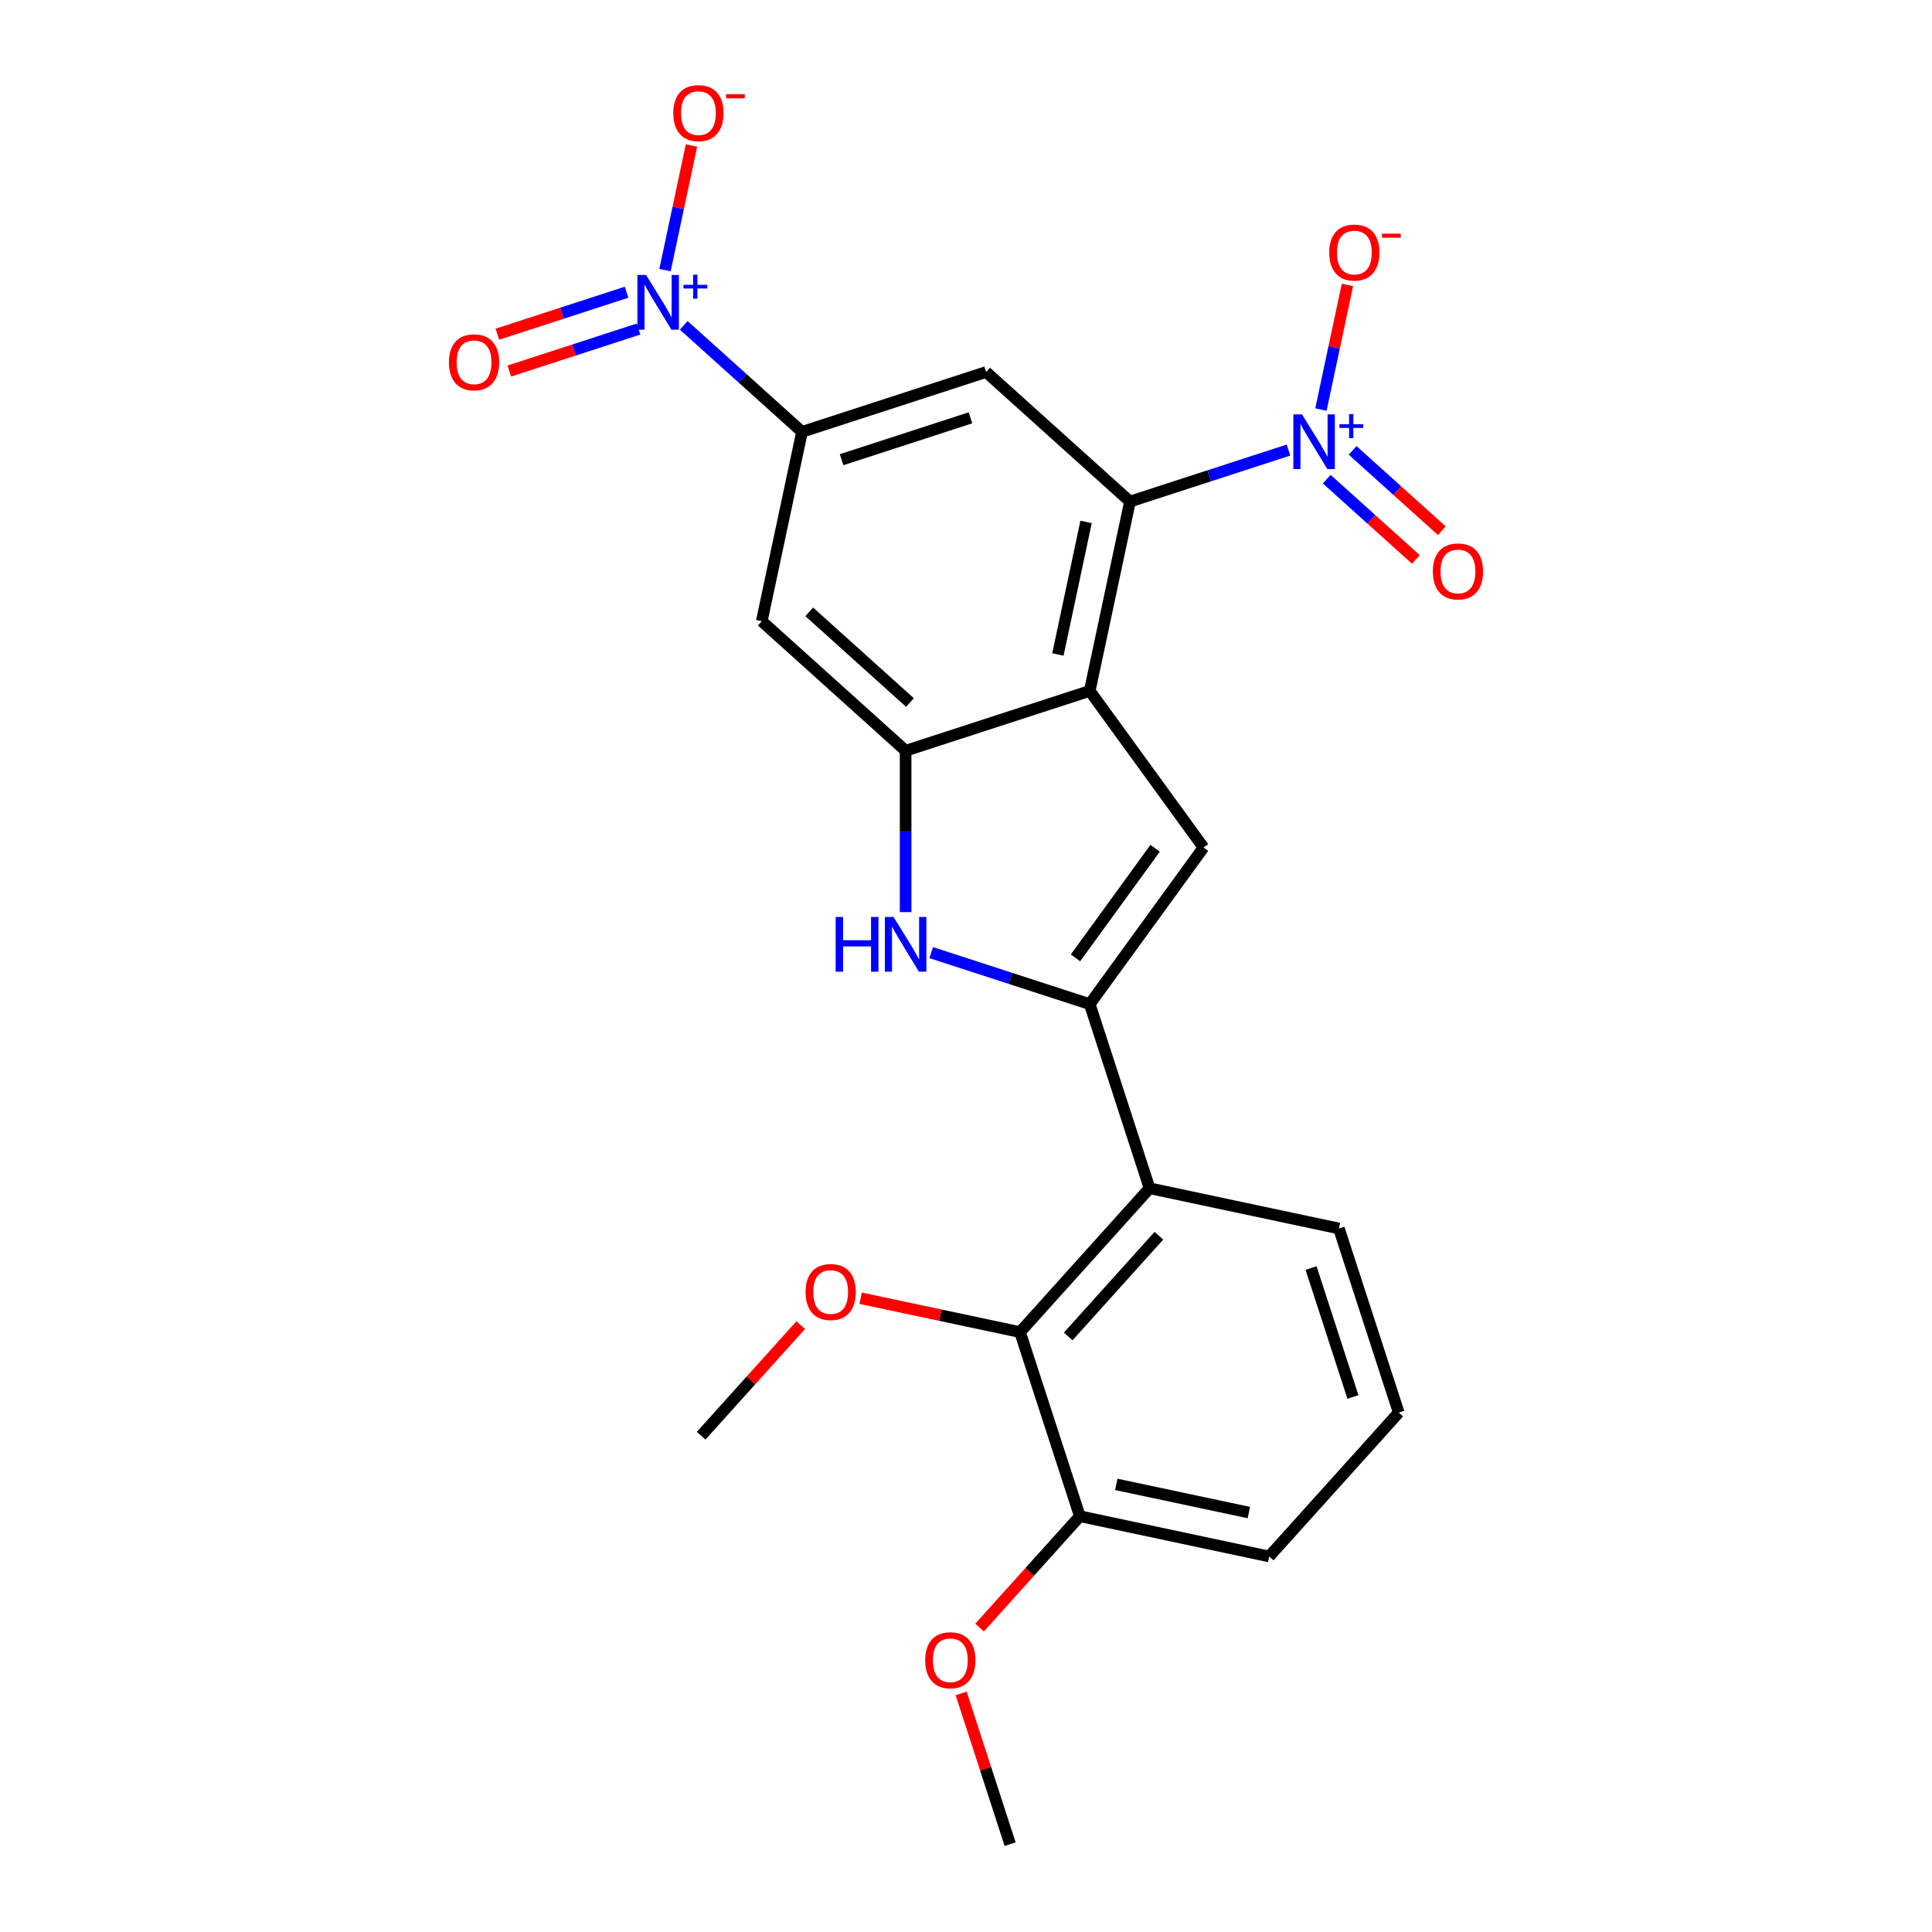 <?xml version='1.0' encoding='iso-8859-1'?>
<svg version='1.1' baseProfile='full'
              xmlns='http://www.w3.org/2000/svg'
                      xmlns:rdkit='http://www.rdkit.org/xml'
                      xmlns:xlink='http://www.w3.org/1999/xlink'
                  xml:space='preserve'
width='1000px' height='1000px' viewBox='0 0 1000 1000'>
<!-- END OF HEADER -->
<rect style='opacity:1.0;fill:#FFFFFF;stroke:none' width='1000' height='1000' x='0' y='0'> </rect>
<path class='bond-3' d='M 564.046,519.74 L 622.941,438.678' style='fill:none;fill-rule:evenodd;stroke:#000000;stroke-width:6px;stroke-linecap:butt;stroke-linejoin:miter;stroke-opacity:1' />
<path class='bond-3' d='M 556.667,495.801 L 597.894,439.058' style='fill:none;fill-rule:evenodd;stroke:#000000;stroke-width:6px;stroke-linecap:butt;stroke-linejoin:miter;stroke-opacity:1' />
<path class='bond-4' d='M 564.046,519.74 L 523.021,506.41' style='fill:none;fill-rule:evenodd;stroke:#000000;stroke-width:6px;stroke-linecap:butt;stroke-linejoin:miter;stroke-opacity:1' />
<path class='bond-4' d='M 523.021,506.41 L 481.996,493.08' style='fill:none;fill-rule:evenodd;stroke:#0000FF;stroke-width:6px;stroke-linecap:butt;stroke-linejoin:miter;stroke-opacity:1' />
<path class='bond-7' d='M 564.046,519.74 L 595.008,615.034' style='fill:none;fill-rule:evenodd;stroke:#000000;stroke-width:6px;stroke-linecap:butt;stroke-linejoin:miter;stroke-opacity:1' />
<path class='bond-0' d='M 564.046,357.616 L 622.941,438.678' style='fill:none;fill-rule:evenodd;stroke:#000000;stroke-width:6px;stroke-linecap:butt;stroke-linejoin:miter;stroke-opacity:1' />
<path class='bond-1' d='M 564.046,357.616 L 584.878,259.607' style='fill:none;fill-rule:evenodd;stroke:#000000;stroke-width:6px;stroke-linecap:butt;stroke-linejoin:miter;stroke-opacity:1' />
<path class='bond-1' d='M 547.569,338.748 L 562.151,270.142' style='fill:none;fill-rule:evenodd;stroke:#000000;stroke-width:6px;stroke-linecap:butt;stroke-linejoin:miter;stroke-opacity:1' />
<path class='bond-24' d='M 564.046,357.616 L 468.751,388.579' style='fill:none;fill-rule:evenodd;stroke:#000000;stroke-width:6px;stroke-linecap:butt;stroke-linejoin:miter;stroke-opacity:1' />
<path class='bond-2' d='M 584.878,259.607 L 625.903,246.277' style='fill:none;fill-rule:evenodd;stroke:#000000;stroke-width:6px;stroke-linecap:butt;stroke-linejoin:miter;stroke-opacity:1' />
<path class='bond-2' d='M 625.903,246.277 L 666.927,232.948' style='fill:none;fill-rule:evenodd;stroke:#0000FF;stroke-width:6px;stroke-linecap:butt;stroke-linejoin:miter;stroke-opacity:1' />
<path class='bond-9' d='M 584.878,259.607 L 510.416,192.561' style='fill:none;fill-rule:evenodd;stroke:#000000;stroke-width:6px;stroke-linecap:butt;stroke-linejoin:miter;stroke-opacity:1' />
<path class='bond-12' d='M 683.714,211.979 L 690.57,179.727' style='fill:none;fill-rule:evenodd;stroke:#0000FF;stroke-width:6px;stroke-linecap:butt;stroke-linejoin:miter;stroke-opacity:1' />
<path class='bond-12' d='M 690.57,179.727 L 697.425,147.475' style='fill:none;fill-rule:evenodd;stroke:#FF0000;stroke-width:6px;stroke-linecap:butt;stroke-linejoin:miter;stroke-opacity:1' />
<path class='bond-14' d='M 686.712,248.016 L 709.791,268.796' style='fill:none;fill-rule:evenodd;stroke:#0000FF;stroke-width:6px;stroke-linecap:butt;stroke-linejoin:miter;stroke-opacity:1' />
<path class='bond-14' d='M 709.791,268.796 L 732.87,289.576' style='fill:none;fill-rule:evenodd;stroke:#FF0000;stroke-width:6px;stroke-linecap:butt;stroke-linejoin:miter;stroke-opacity:1' />
<path class='bond-14' d='M 700.122,233.124 L 723.2,253.904' style='fill:none;fill-rule:evenodd;stroke:#0000FF;stroke-width:6px;stroke-linecap:butt;stroke-linejoin:miter;stroke-opacity:1' />
<path class='bond-14' d='M 723.2,253.904 L 746.279,274.684' style='fill:none;fill-rule:evenodd;stroke:#FF0000;stroke-width:6px;stroke-linecap:butt;stroke-linejoin:miter;stroke-opacity:1' />
<path class='bond-5' d='M 468.751,472.112 L 468.751,430.345' style='fill:none;fill-rule:evenodd;stroke:#0000FF;stroke-width:6px;stroke-linecap:butt;stroke-linejoin:miter;stroke-opacity:1' />
<path class='bond-5' d='M 468.751,430.345 L 468.751,388.579' style='fill:none;fill-rule:evenodd;stroke:#000000;stroke-width:6px;stroke-linecap:butt;stroke-linejoin:miter;stroke-opacity:1' />
<path class='bond-10' d='M 468.751,388.579 L 394.29,321.533' style='fill:none;fill-rule:evenodd;stroke:#000000;stroke-width:6px;stroke-linecap:butt;stroke-linejoin:miter;stroke-opacity:1' />
<path class='bond-10' d='M 470.991,363.629 L 418.868,316.697' style='fill:none;fill-rule:evenodd;stroke:#000000;stroke-width:6px;stroke-linecap:butt;stroke-linejoin:miter;stroke-opacity:1' />
<path class='bond-6' d='M 353.905,168.404 L 384.514,195.964' style='fill:none;fill-rule:evenodd;stroke:#0000FF;stroke-width:6px;stroke-linecap:butt;stroke-linejoin:miter;stroke-opacity:1' />
<path class='bond-6' d='M 384.514,195.964 L 415.122,223.524' style='fill:none;fill-rule:evenodd;stroke:#000000;stroke-width:6px;stroke-linecap:butt;stroke-linejoin:miter;stroke-opacity:1' />
<path class='bond-13' d='M 344.203,139.814 L 351.058,107.561' style='fill:none;fill-rule:evenodd;stroke:#0000FF;stroke-width:6px;stroke-linecap:butt;stroke-linejoin:miter;stroke-opacity:1' />
<path class='bond-13' d='M 351.058,107.561 L 357.913,75.309' style='fill:none;fill-rule:evenodd;stroke:#FF0000;stroke-width:6px;stroke-linecap:butt;stroke-linejoin:miter;stroke-opacity:1' />
<path class='bond-15' d='M 324.319,151.253 L 290.873,162.12' style='fill:none;fill-rule:evenodd;stroke:#0000FF;stroke-width:6px;stroke-linecap:butt;stroke-linejoin:miter;stroke-opacity:1' />
<path class='bond-15' d='M 290.873,162.12 L 257.427,172.987' style='fill:none;fill-rule:evenodd;stroke:#FF0000;stroke-width:6px;stroke-linecap:butt;stroke-linejoin:miter;stroke-opacity:1' />
<path class='bond-15' d='M 330.512,170.312 L 297.065,181.179' style='fill:none;fill-rule:evenodd;stroke:#0000FF;stroke-width:6px;stroke-linecap:butt;stroke-linejoin:miter;stroke-opacity:1' />
<path class='bond-15' d='M 297.065,181.179 L 263.619,192.046' style='fill:none;fill-rule:evenodd;stroke:#FF0000;stroke-width:6px;stroke-linecap:butt;stroke-linejoin:miter;stroke-opacity:1' />
<path class='bond-11' d='M 595.008,615.034 L 527.963,689.496' style='fill:none;fill-rule:evenodd;stroke:#000000;stroke-width:6px;stroke-linecap:butt;stroke-linejoin:miter;stroke-opacity:1' />
<path class='bond-11' d='M 599.844,639.612 L 552.912,691.735' style='fill:none;fill-rule:evenodd;stroke:#000000;stroke-width:6px;stroke-linecap:butt;stroke-linejoin:miter;stroke-opacity:1' />
<path class='bond-18' d='M 595.008,615.034 L 693.017,635.866' style='fill:none;fill-rule:evenodd;stroke:#000000;stroke-width:6px;stroke-linecap:butt;stroke-linejoin:miter;stroke-opacity:1' />
<path class='bond-8' d='M 415.122,223.524 L 394.29,321.533' style='fill:none;fill-rule:evenodd;stroke:#000000;stroke-width:6px;stroke-linecap:butt;stroke-linejoin:miter;stroke-opacity:1' />
<path class='bond-26' d='M 415.122,223.524 L 510.416,192.561' style='fill:none;fill-rule:evenodd;stroke:#000000;stroke-width:6px;stroke-linecap:butt;stroke-linejoin:miter;stroke-opacity:1' />
<path class='bond-26' d='M 435.609,237.939 L 502.315,216.265' style='fill:none;fill-rule:evenodd;stroke:#000000;stroke-width:6px;stroke-linecap:butt;stroke-linejoin:miter;stroke-opacity:1' />
<path class='bond-16' d='M 527.963,689.496 L 558.926,784.79' style='fill:none;fill-rule:evenodd;stroke:#000000;stroke-width:6px;stroke-linecap:butt;stroke-linejoin:miter;stroke-opacity:1' />
<path class='bond-17' d='M 527.963,689.496 L 486.711,680.727' style='fill:none;fill-rule:evenodd;stroke:#000000;stroke-width:6px;stroke-linecap:butt;stroke-linejoin:miter;stroke-opacity:1' />
<path class='bond-17' d='M 486.711,680.727 L 445.459,671.959' style='fill:none;fill-rule:evenodd;stroke:#FF0000;stroke-width:6px;stroke-linecap:butt;stroke-linejoin:miter;stroke-opacity:1' />
<path class='bond-19' d='M 558.926,784.79 L 532.978,813.608' style='fill:none;fill-rule:evenodd;stroke:#000000;stroke-width:6px;stroke-linecap:butt;stroke-linejoin:miter;stroke-opacity:1' />
<path class='bond-19' d='M 532.978,813.608 L 507.029,842.426' style='fill:none;fill-rule:evenodd;stroke:#FF0000;stroke-width:6px;stroke-linecap:butt;stroke-linejoin:miter;stroke-opacity:1' />
<path class='bond-25' d='M 558.926,784.79 L 656.934,805.622' style='fill:none;fill-rule:evenodd;stroke:#000000;stroke-width:6px;stroke-linecap:butt;stroke-linejoin:miter;stroke-opacity:1' />
<path class='bond-25' d='M 577.794,768.313 L 646.4,782.895' style='fill:none;fill-rule:evenodd;stroke:#000000;stroke-width:6px;stroke-linecap:butt;stroke-linejoin:miter;stroke-opacity:1' />
<path class='bond-22' d='M 414.449,685.883 L 388.679,714.504' style='fill:none;fill-rule:evenodd;stroke:#FF0000;stroke-width:6px;stroke-linecap:butt;stroke-linejoin:miter;stroke-opacity:1' />
<path class='bond-22' d='M 388.679,714.504 L 362.909,743.125' style='fill:none;fill-rule:evenodd;stroke:#000000;stroke-width:6px;stroke-linecap:butt;stroke-linejoin:miter;stroke-opacity:1' />
<path class='bond-20' d='M 693.017,635.866 L 723.98,731.16' style='fill:none;fill-rule:evenodd;stroke:#000000;stroke-width:6px;stroke-linecap:butt;stroke-linejoin:miter;stroke-opacity:1' />
<path class='bond-20' d='M 678.603,656.353 L 700.277,723.059' style='fill:none;fill-rule:evenodd;stroke:#000000;stroke-width:6px;stroke-linecap:butt;stroke-linejoin:miter;stroke-opacity:1' />
<path class='bond-23' d='M 497.49,876.516 L 510.166,915.531' style='fill:none;fill-rule:evenodd;stroke:#FF0000;stroke-width:6px;stroke-linecap:butt;stroke-linejoin:miter;stroke-opacity:1' />
<path class='bond-23' d='M 510.166,915.531 L 522.843,954.545' style='fill:none;fill-rule:evenodd;stroke:#000000;stroke-width:6px;stroke-linecap:butt;stroke-linejoin:miter;stroke-opacity:1' />
<path class='bond-21' d='M 723.98,731.16 L 656.934,805.622' style='fill:none;fill-rule:evenodd;stroke:#000000;stroke-width:6px;stroke-linecap:butt;stroke-linejoin:miter;stroke-opacity:1' />
<path  class='atom-3' d='M 673.912 214.484
L 683.192 229.484
Q 684.112 230.964, 685.592 233.644
Q 687.072 236.324, 687.152 236.484
L 687.152 214.484
L 690.912 214.484
L 690.912 242.804
L 687.032 242.804
L 677.072 226.404
Q 675.912 224.484, 674.672 222.284
Q 673.472 220.084, 673.112 219.404
L 673.112 242.804
L 669.432 242.804
L 669.432 214.484
L 673.912 214.484
' fill='#0000FF'/>
<path  class='atom-3' d='M 693.288 219.589
L 698.278 219.589
L 698.278 214.335
L 700.495 214.335
L 700.495 219.589
L 705.617 219.589
L 705.617 221.49
L 700.495 221.49
L 700.495 226.77
L 698.278 226.77
L 698.278 221.49
L 693.288 221.49
L 693.288 219.589
' fill='#0000FF'/>
<path  class='atom-5' d='M 432.531 474.617
L 436.371 474.617
L 436.371 486.657
L 450.851 486.657
L 450.851 474.617
L 454.691 474.617
L 454.691 502.937
L 450.851 502.937
L 450.851 489.857
L 436.371 489.857
L 436.371 502.937
L 432.531 502.937
L 432.531 474.617
' fill='#0000FF'/>
<path  class='atom-5' d='M 462.491 474.617
L 471.771 489.617
Q 472.691 491.097, 474.171 493.777
Q 475.651 496.457, 475.731 496.617
L 475.731 474.617
L 479.491 474.617
L 479.491 502.937
L 475.611 502.937
L 465.651 486.537
Q 464.491 484.617, 463.251 482.417
Q 462.051 480.217, 461.691 479.537
L 461.691 502.937
L 458.011 502.937
L 458.011 474.617
L 462.491 474.617
' fill='#0000FF'/>
<path  class='atom-7' d='M 334.4 142.319
L 343.68 157.319
Q 344.6 158.799, 346.08 161.479
Q 347.56 164.159, 347.64 164.319
L 347.64 142.319
L 351.4 142.319
L 351.4 170.639
L 347.52 170.639
L 337.56 154.239
Q 336.4 152.319, 335.16 150.119
Q 333.96 147.919, 333.6 147.239
L 333.6 170.639
L 329.92 170.639
L 329.92 142.319
L 334.4 142.319
' fill='#0000FF'/>
<path  class='atom-7' d='M 353.776 147.423
L 358.766 147.423
L 358.766 142.17
L 360.984 142.17
L 360.984 147.423
L 366.105 147.423
L 366.105 149.324
L 360.984 149.324
L 360.984 154.604
L 358.766 154.604
L 358.766 149.324
L 353.776 149.324
L 353.776 147.423
' fill='#0000FF'/>
<path  class='atom-13' d='M 688.004 130.716
Q 688.004 123.916, 691.364 120.116
Q 694.724 116.316, 701.004 116.316
Q 707.284 116.316, 710.644 120.116
Q 714.004 123.916, 714.004 130.716
Q 714.004 137.596, 710.604 141.516
Q 707.204 145.396, 701.004 145.396
Q 694.764 145.396, 691.364 141.516
Q 688.004 137.636, 688.004 130.716
M 701.004 142.196
Q 705.324 142.196, 707.644 139.316
Q 710.004 136.396, 710.004 130.716
Q 710.004 125.156, 707.644 122.356
Q 705.324 119.516, 701.004 119.516
Q 696.684 119.516, 694.324 122.316
Q 692.004 125.116, 692.004 130.716
Q 692.004 136.436, 694.324 139.316
Q 696.684 142.196, 701.004 142.196
' fill='#FF0000'/>
<path  class='atom-13' d='M 715.324 120.938
L 725.013 120.938
L 725.013 123.05
L 715.324 123.05
L 715.324 120.938
' fill='#FF0000'/>
<path  class='atom-14' d='M 348.493 58.55
Q 348.493 51.75, 351.853 47.95
Q 355.213 44.15, 361.493 44.15
Q 367.773 44.15, 371.133 47.95
Q 374.493 51.75, 374.493 58.55
Q 374.493 65.43, 371.093 69.35
Q 367.693 73.23, 361.493 73.23
Q 355.253 73.23, 351.853 69.35
Q 348.493 65.47, 348.493 58.55
M 361.493 70.03
Q 365.813 70.03, 368.133 67.15
Q 370.493 64.23, 370.493 58.55
Q 370.493 52.99, 368.133 50.19
Q 365.813 47.35, 361.493 47.35
Q 357.173 47.35, 354.813 50.15
Q 352.493 52.95, 352.493 58.55
Q 352.493 64.27, 354.813 67.15
Q 357.173 70.03, 361.493 70.03
' fill='#FF0000'/>
<path  class='atom-14' d='M 375.813 48.773
L 385.502 48.773
L 385.502 50.885
L 375.813 50.885
L 375.813 48.773
' fill='#FF0000'/>
<path  class='atom-15' d='M 741.634 295.77
Q 741.634 288.97, 744.994 285.17
Q 748.354 281.37, 754.634 281.37
Q 760.914 281.37, 764.274 285.17
Q 767.634 288.97, 767.634 295.77
Q 767.634 302.65, 764.234 306.57
Q 760.834 310.45, 754.634 310.45
Q 748.394 310.45, 744.994 306.57
Q 741.634 302.69, 741.634 295.77
M 754.634 307.25
Q 758.954 307.25, 761.274 304.37
Q 763.634 301.45, 763.634 295.77
Q 763.634 290.21, 761.274 287.41
Q 758.954 284.57, 754.634 284.57
Q 750.314 284.57, 747.954 287.37
Q 745.634 290.17, 745.634 295.77
Q 745.634 301.49, 747.954 304.37
Q 750.314 307.25, 754.634 307.25
' fill='#FF0000'/>
<path  class='atom-16' d='M 232.366 187.522
Q 232.366 180.722, 235.726 176.922
Q 239.086 173.122, 245.366 173.122
Q 251.646 173.122, 255.006 176.922
Q 258.366 180.722, 258.366 187.522
Q 258.366 194.402, 254.966 198.322
Q 251.566 202.202, 245.366 202.202
Q 239.126 202.202, 235.726 198.322
Q 232.366 194.442, 232.366 187.522
M 245.366 199.002
Q 249.686 199.002, 252.006 196.122
Q 254.366 193.202, 254.366 187.522
Q 254.366 181.962, 252.006 179.162
Q 249.686 176.322, 245.366 176.322
Q 241.046 176.322, 238.686 179.122
Q 236.366 181.922, 236.366 187.522
Q 236.366 193.242, 238.686 196.122
Q 241.046 199.002, 245.366 199.002
' fill='#FF0000'/>
<path  class='atom-18' d='M 416.954 668.743
Q 416.954 661.943, 420.314 658.143
Q 423.674 654.343, 429.954 654.343
Q 436.234 654.343, 439.594 658.143
Q 442.954 661.943, 442.954 668.743
Q 442.954 675.623, 439.554 679.543
Q 436.154 683.423, 429.954 683.423
Q 423.714 683.423, 420.314 679.543
Q 416.954 675.663, 416.954 668.743
M 429.954 680.223
Q 434.274 680.223, 436.594 677.343
Q 438.954 674.423, 438.954 668.743
Q 438.954 663.183, 436.594 660.383
Q 434.274 657.543, 429.954 657.543
Q 425.634 657.543, 423.274 660.343
Q 420.954 663.143, 420.954 668.743
Q 420.954 674.463, 423.274 677.343
Q 425.634 680.223, 429.954 680.223
' fill='#FF0000'/>
<path  class='atom-20' d='M 478.88 859.331
Q 478.88 852.531, 482.24 848.731
Q 485.6 844.931, 491.88 844.931
Q 498.16 844.931, 501.52 848.731
Q 504.88 852.531, 504.88 859.331
Q 504.88 866.211, 501.48 870.131
Q 498.08 874.011, 491.88 874.011
Q 485.64 874.011, 482.24 870.131
Q 478.88 866.251, 478.88 859.331
M 491.88 870.811
Q 496.2 870.811, 498.52 867.931
Q 500.88 865.011, 500.88 859.331
Q 500.88 853.771, 498.52 850.971
Q 496.2 848.131, 491.88 848.131
Q 487.56 848.131, 485.2 850.931
Q 482.88 853.731, 482.88 859.331
Q 482.88 865.051, 485.2 867.931
Q 487.56 870.811, 491.88 870.811
' fill='#FF0000'/>
</svg>
